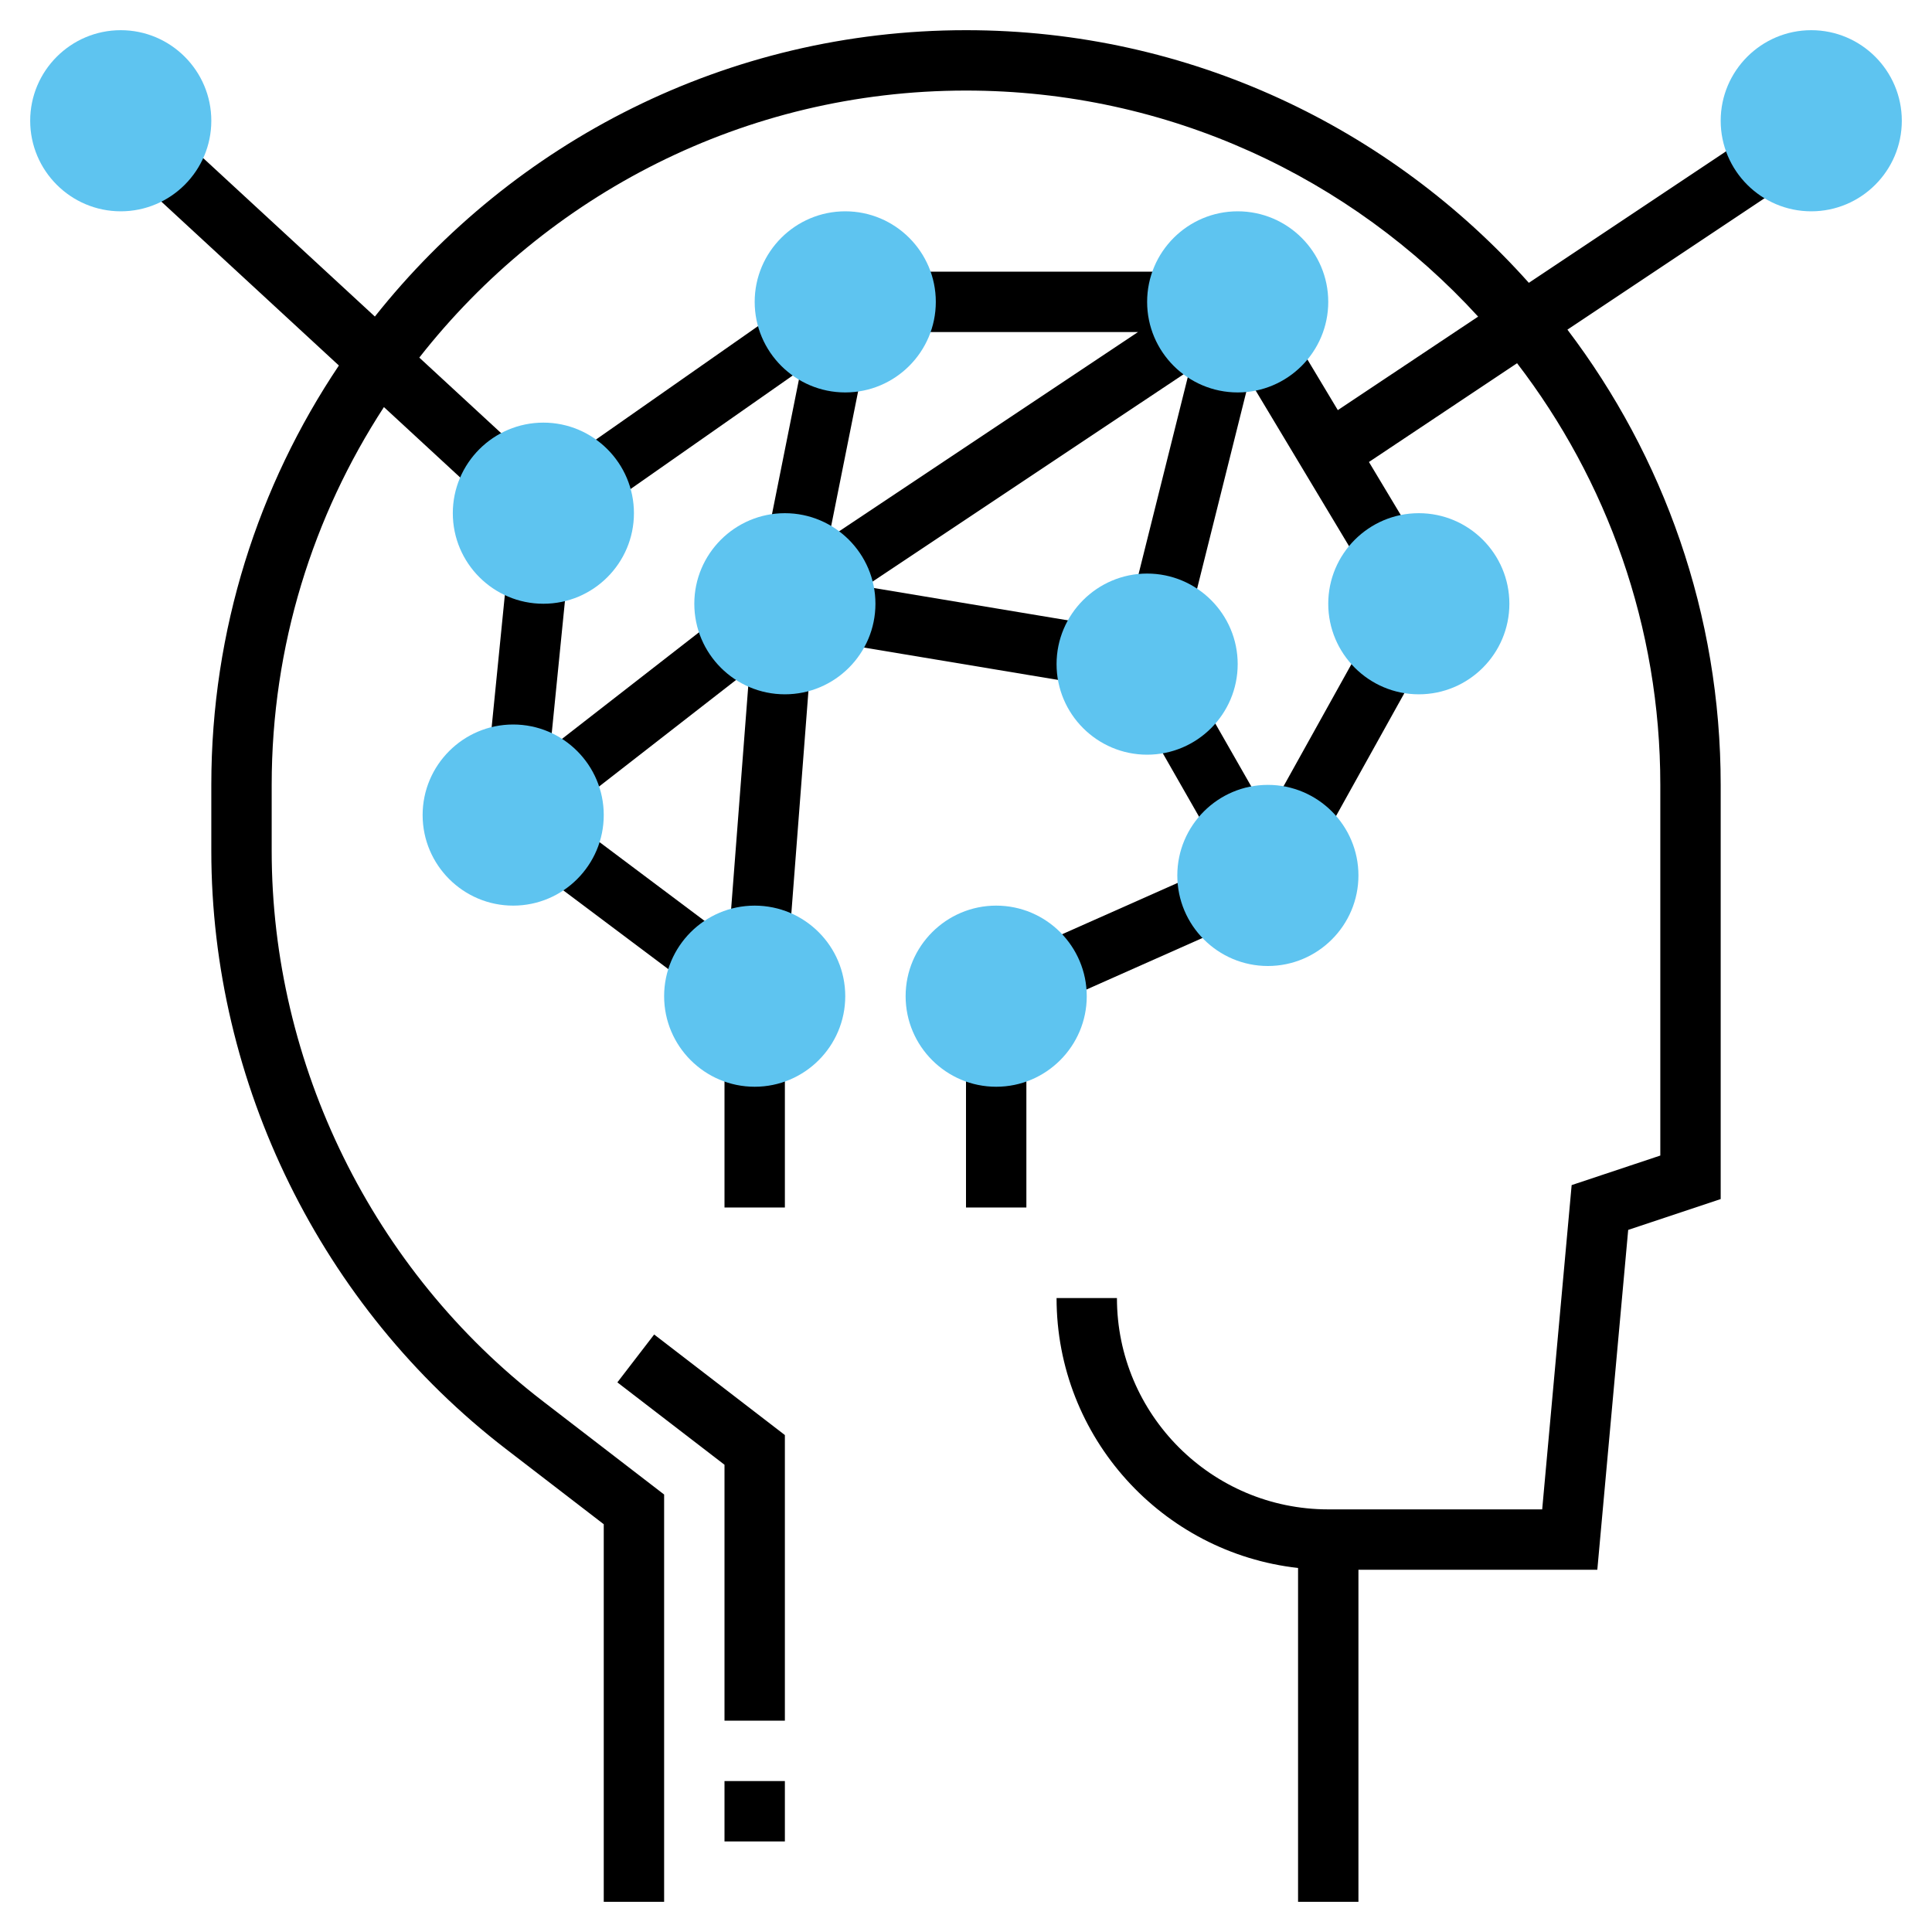 <svg id="Layer_35" enable-background="new 0 0 64 64" height="512" viewBox="0 0 64 64" width="512" xmlns="http://www.w3.org/2000/svg"><path d="m24 59h2v2h-2z"/><path d="m20.451 45.793 3.549 2.729v8.478h2v-9.462l-4.33-3.331z"/><path d="m41.309 23.473h6.411v1.999h-6.411z" transform="matrix(.486 -.874 .874 .486 1.504 51.503)"/><path d="m34.306 29.978h6.485v2.001h-6.485z" transform="matrix(.914 -.406 .406 .914 -9.345 17.921)"/><path d="m25.416 21.721-1.228-1.578-5.96 4.636.577-5.776-1.991-.199-.629 6.304 1.756.176 1.091 1.403 5.797-4.51-.686 8.931-5.242-3.931-1.199 1.599 5.384 4.038 1.199-1.599-.024-.018 1.87.143.722-9.391-1.576-.12z"/><path d="m38.906 23.128h2v4.416h-2z" transform="matrix(.868 -.496 .496 .868 -7.313 23.142)"/><path d="m24 35h2v5h-2z"/><path d="m32 35h2v5h-2z"/><path d="m59.555 5.832-1.109-1.664-7.801 5.201c-4.582-5.131-11.241-8.369-18.645-8.369-7.927 0-14.999 3.713-19.582 9.486l-6.739-6.22-1.358 1.468 6.905 6.374c-2.667 3.976-4.226 8.755-4.226 13.892v2.183c0 7.708 3.647 15.115 9.758 19.815l3.242 2.494v12.508h2v-13.492l-4.023-3.096c-5.622-4.323-8.977-11.138-8.977-18.229v-2.183c0-4.613 1.37-8.91 3.718-12.515l3.52 3.25 1.357-1.469-3.705-3.42c4.214-5.379 10.763-8.846 18.11-8.846 6.71 0 12.757 2.889 16.965 7.488l-4.648 3.098-1.493-2.488-1.321.793-1.84-.459-.353-.53v-1.902h-9.295v2h7.682l-10.244 6.829 1.145-5.722-1.449-.29.169-.118-1.146-1.639-7.499 5.249 1.146 1.639 6.711-4.698-1.123 5.614 1.534.307-.223.149.794 1.191-.284 1.708 8.954 1.493.328-1.973-7.851-1.309 10.744-7.162-1.931 7.727 1.939.484 1.973-7.895 3.737 6.229 1.715-1.029-1.488-2.48 4.907-3.272c2.973 3.875 4.745 8.717 4.745 13.968v12.279l-2.937.979-.976 10.742h-7.087c-3.859 0-7-3.141-7-7h-2c0 4.625 3.507 8.442 8 8.941v11.059h2v-11h7.913l1.023-11.258 3.064-1.021v-13.721c0-5.66-1.894-10.885-5.077-15.08z"/><g fill="#5EC4F0"><path d="m47 23c-1.654 0-3-1.346-3-3s1.346-3 3-3 3 1.346 3 3-1.346 3-3 3z"/><path d="m17 30c-1.654 0-3-1.346-3-3s1.346-3 3-3 3 1.346 3 3-1.346 3-3 3z"/><path d="m18 20c-1.654 0-3-1.346-3-3s1.346-3 3-3 3 1.346 3 3-1.346 3-3 3z"/><path d="m28 13c-1.654 0-3-1.346-3-3s1.346-3 3-3 3 1.346 3 3-1.346 3-3 3z"/><path d="m41 13c-1.654 0-3-1.346-3-3s1.346-3 3-3 3 1.346 3 3-1.346 3-3 3z"/><path d="m42 32c-1.654 0-3-1.346-3-3s1.346-3 3-3 3 1.346 3 3-1.346 3-3 3z"/><path d="m26 23c-1.654 0-3-1.346-3-3s1.346-3 3-3 3 1.346 3 3-1.346 3-3 3z"/><path d="m25 36c-1.654 0-3-1.346-3-3s1.346-3 3-3 3 1.346 3 3-1.346 3-3 3z"/><path d="m33 36c-1.654 0-3-1.346-3-3s1.346-3 3-3 3 1.346 3 3-1.346 3-3 3z"/><path d="m38 25c-1.654 0-3-1.346-3-3s1.346-3 3-3 3 1.346 3 3-1.346 3-3 3z"/><path d="m60 7c-1.654 0-3-1.346-3-3s1.346-3 3-3 3 1.346 3 3-1.346 3-3 3z"/><path d="m4 7c-1.654 0-3-1.346-3-3s1.346-3 3-3 3 1.346 3 3-1.346 3-3 3z"/></g></svg>
